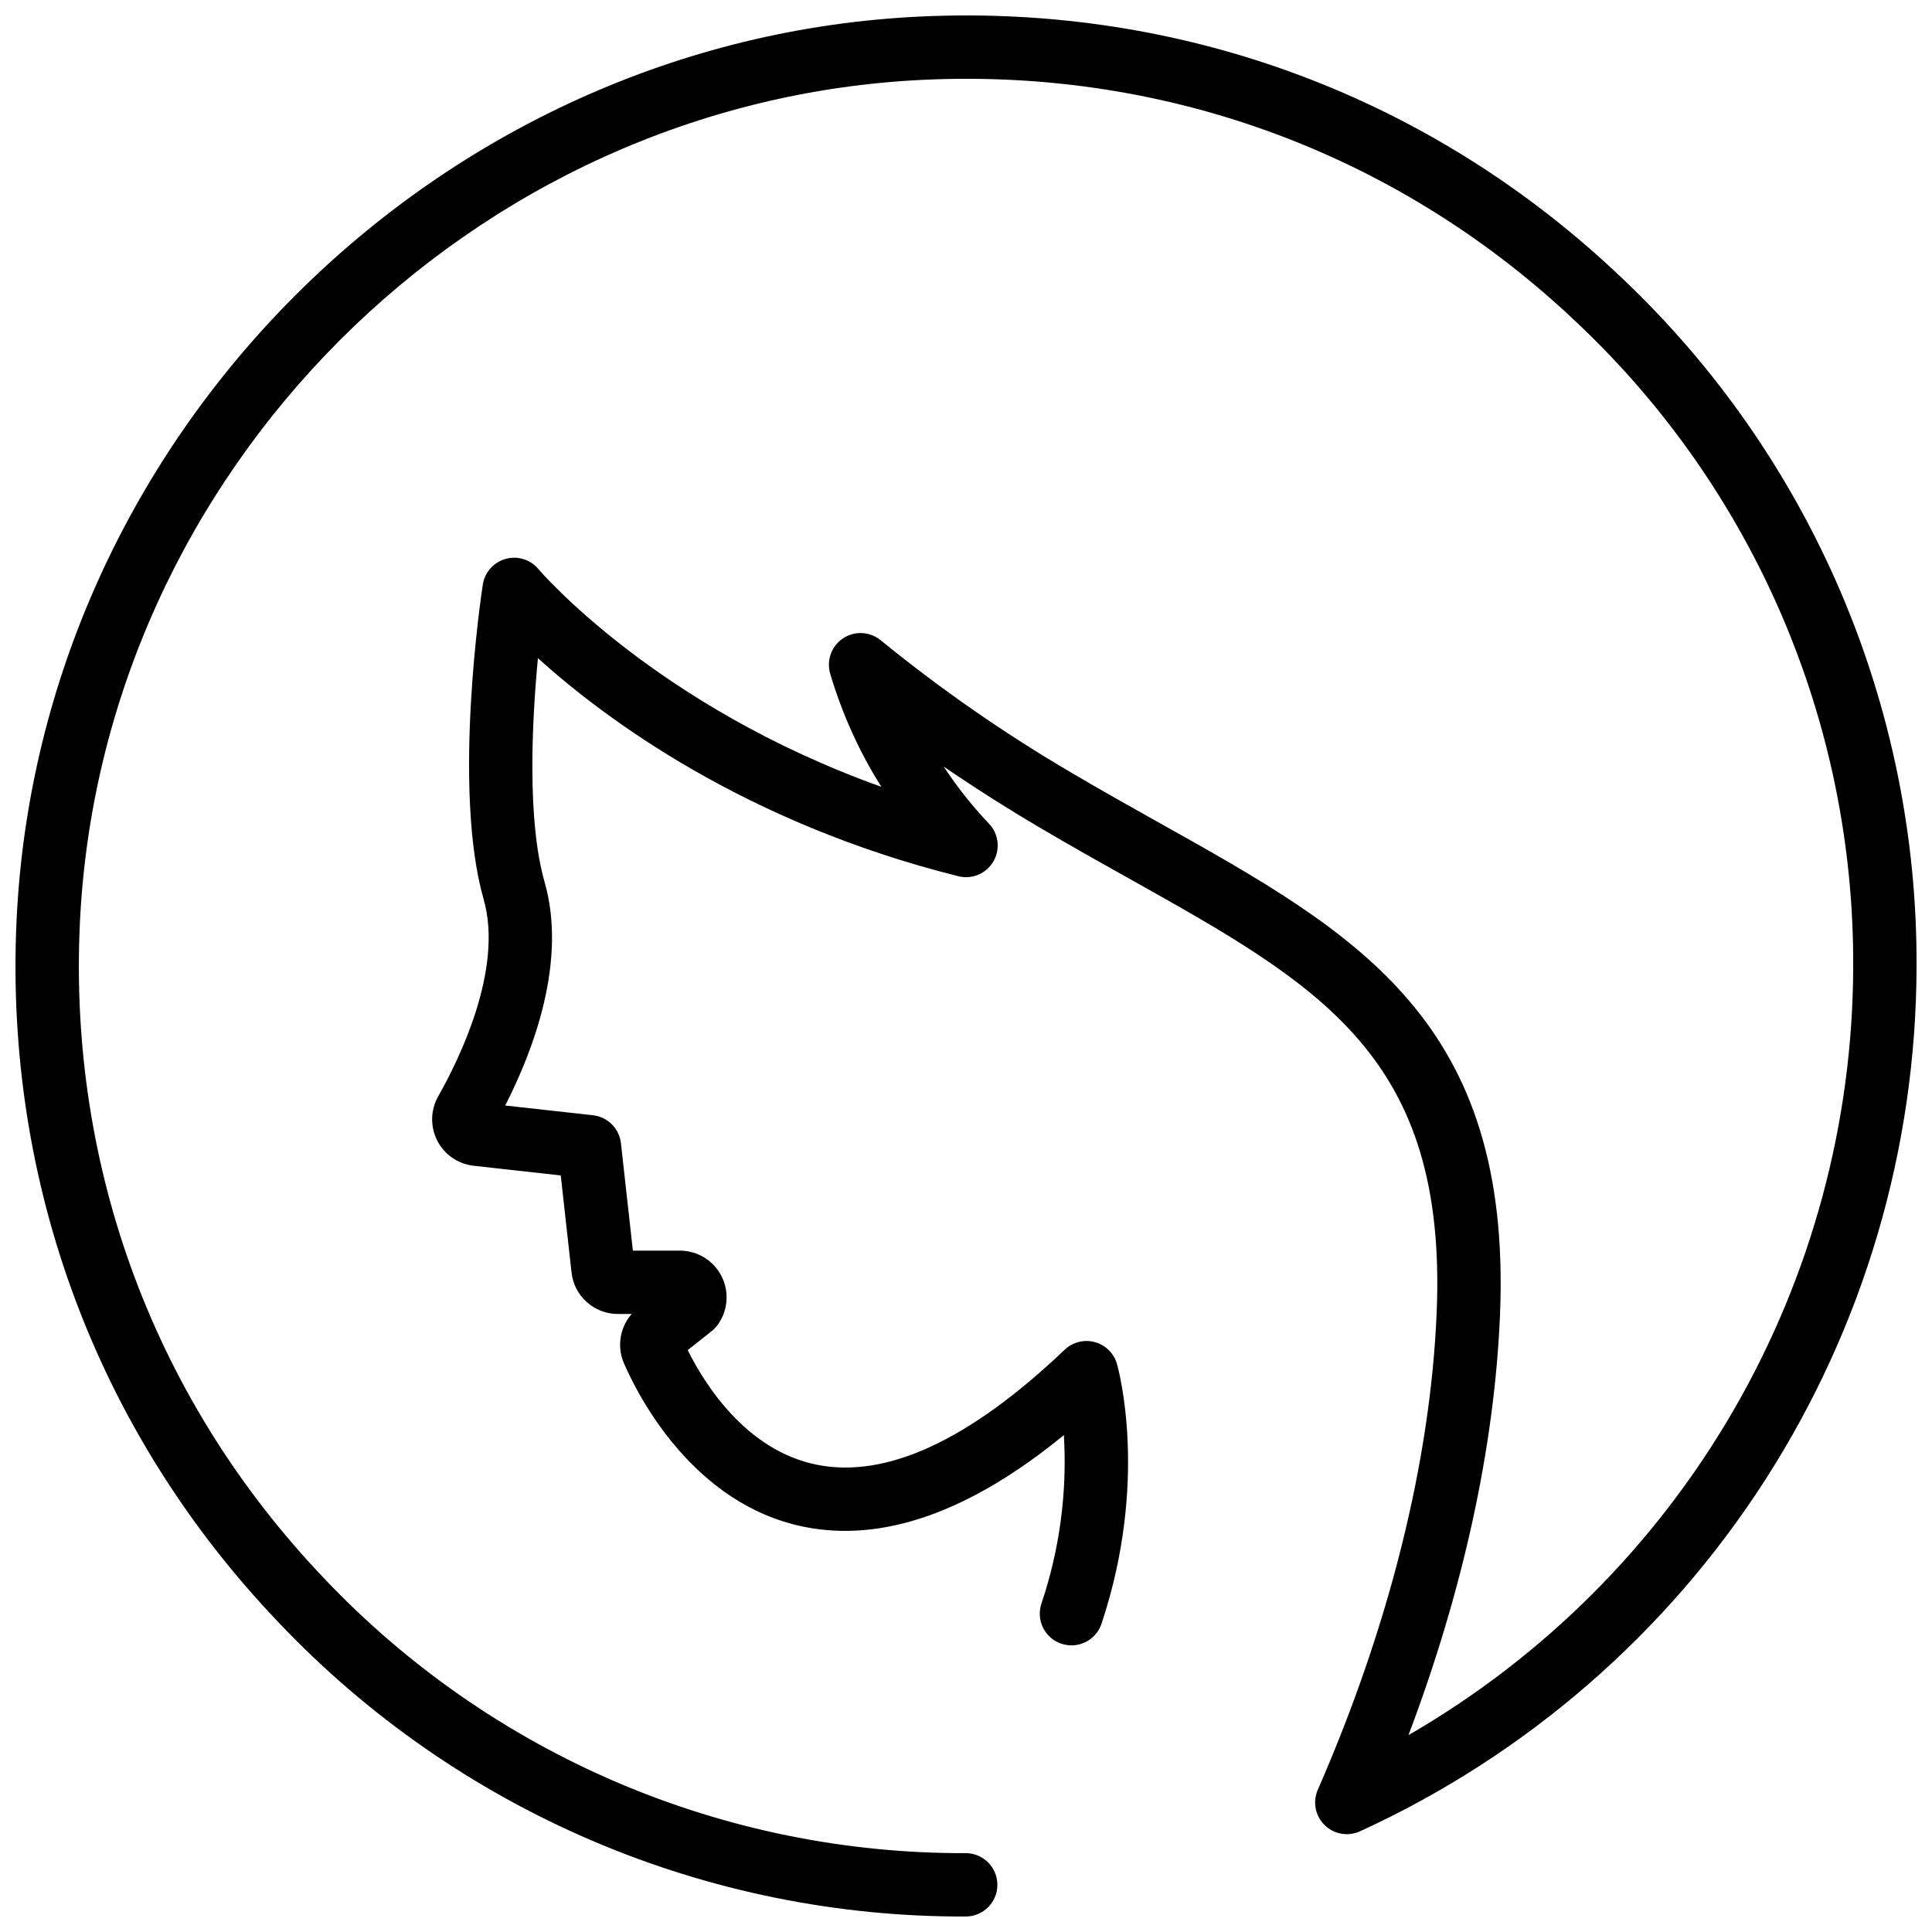 <?xml version="1.0" encoding="UTF-8"?>
<!-- Uploaded to: ICON Repo, www.svgrepo.com, Generator: ICON Repo Mixer Tools -->
<svg width="800px" height="800px" version="1.1" viewBox="144 144 512 512" xmlns="http://www.w3.org/2000/svg">
 <defs>
  <clipPath id="a">
   <path d="m148.09 148.09h503.81v503.81h-503.81z"/>
  </clipPath>
 </defs>
 <g clip-path="url(#a)">
  <path d="m573.96 217.81c-50.238-47.977-116.27-72.645-185.84-69.438-128.52 5.914-233.83 111.22-239.74 239.74-3.203 69.605 21.457 135.61 69.438 185.84 23.441 24.738 51.699 44.414 83.031 57.82 31.332 13.402 65.078 20.254 99.16 20.125 4.602-0.051 8.305-3.793 8.305-8.395 0-4.606-3.703-8.348-8.305-8.398-31.809 0.117-63.305-6.273-92.551-18.785-29.242-12.512-55.617-30.879-77.496-53.965-44.781-46.887-67.793-108.49-64.805-173.47 5.519-119.95 103.8-218.22 223.74-223.74 64.977-3 126.59 20.023 173.47 64.805 23.09 21.879 41.453 48.254 53.965 77.496 12.512 29.246 18.906 60.742 18.785 92.551-0.066 41.32-10.988 81.902-31.672 117.67-20.684 35.773-50.406 65.484-86.184 86.16 14.449-38.219 22.777-76.281 24.25-111.21 3.297-78.168-37.883-101.22-90.02-130.41-7.508-4.203-15.27-8.547-23.207-13.23-17.848-10.43-34.859-22.234-50.883-35.297-2.836-2.336-6.863-2.555-9.938-0.543-3.074 2.016-4.481 5.797-3.473 9.332 3.125 10.59 7.695 20.703 13.578 30.047-59.855-21.383-90.539-57.293-90.871-57.688h0.004c-2.113-2.535-5.519-3.598-8.699-2.715-3.18 0.883-5.551 3.551-6.051 6.812-0.34 2.191-8.168 54.051 0.227 83.422 5.305 18.578-6.66 42.695-12.051 52.203-2.051 3.625-2.141 8.031-0.246 11.738 1.898 3.703 5.531 6.203 9.668 6.656l23.055 2.559 2.856 25.695v0.004c0.688 6.277 5.996 11.027 12.309 11.02h3.652c-0.215 0.227-0.418 0.469-0.605 0.719-2.668 3.559-3.227 8.27-1.465 12.348 3.762 8.66 18.316 37.367 47.723 43.332 20.887 4.231 44.004-3.938 68.863-24.305 0.91 15.137-1.113 30.305-5.953 44.672-0.707 2.113-0.543 4.422 0.453 6.414 0.996 1.988 2.746 3.504 4.856 4.207 4.402 1.469 9.156-0.91 10.621-5.309 12.652-37.953 4.453-67.586 4.098-68.828v-0.004c-0.805-2.824-3.031-5.023-5.867-5.793-2.836-0.773-5.867-0.008-7.996 2.019-25.152 23.957-47.262 34.223-65.73 30.465-18.777-3.805-29.75-21.477-34.168-30.367l6.316-4.996v-0.004c0.57-0.449 1.078-0.965 1.512-1.543 2.816-3.754 3.269-8.777 1.168-12.973-2.098-4.195-6.387-6.848-11.078-6.848h-12.449l-3.164-28.457c-0.434-3.902-3.512-6.984-7.418-7.418l-23.246-2.582c7.637-14.973 16.387-38.41 10.43-59.238-4.668-16.336-3.371-42.301-1.77-59.312 17.977 16.234 54.953 43.672 111.42 57.789v0.004c3.66 0.914 7.481-0.727 9.34-4.012s1.297-7.406-1.371-10.074c-4.379-4.641-8.344-9.652-11.852-14.98 8.176 5.594 16.73 11.023 25.66 16.297 8.098 4.777 15.941 9.172 23.535 13.418 50.77 28.422 84.309 47.199 81.445 115.05-1.66 39.34-12.551 83.051-31.5 126.4-1.395 3.188-0.68 6.91 1.805 9.352 2.481 2.441 6.211 3.098 9.379 1.652 43.945-20.113 81.199-52.406 107.34-93.051 26.145-40.648 40.082-87.938 40.156-136.27 0.129-34.082-6.723-67.828-20.125-99.16-13.406-31.332-33.082-59.59-57.82-83.031z"/>
 </g>
</svg>